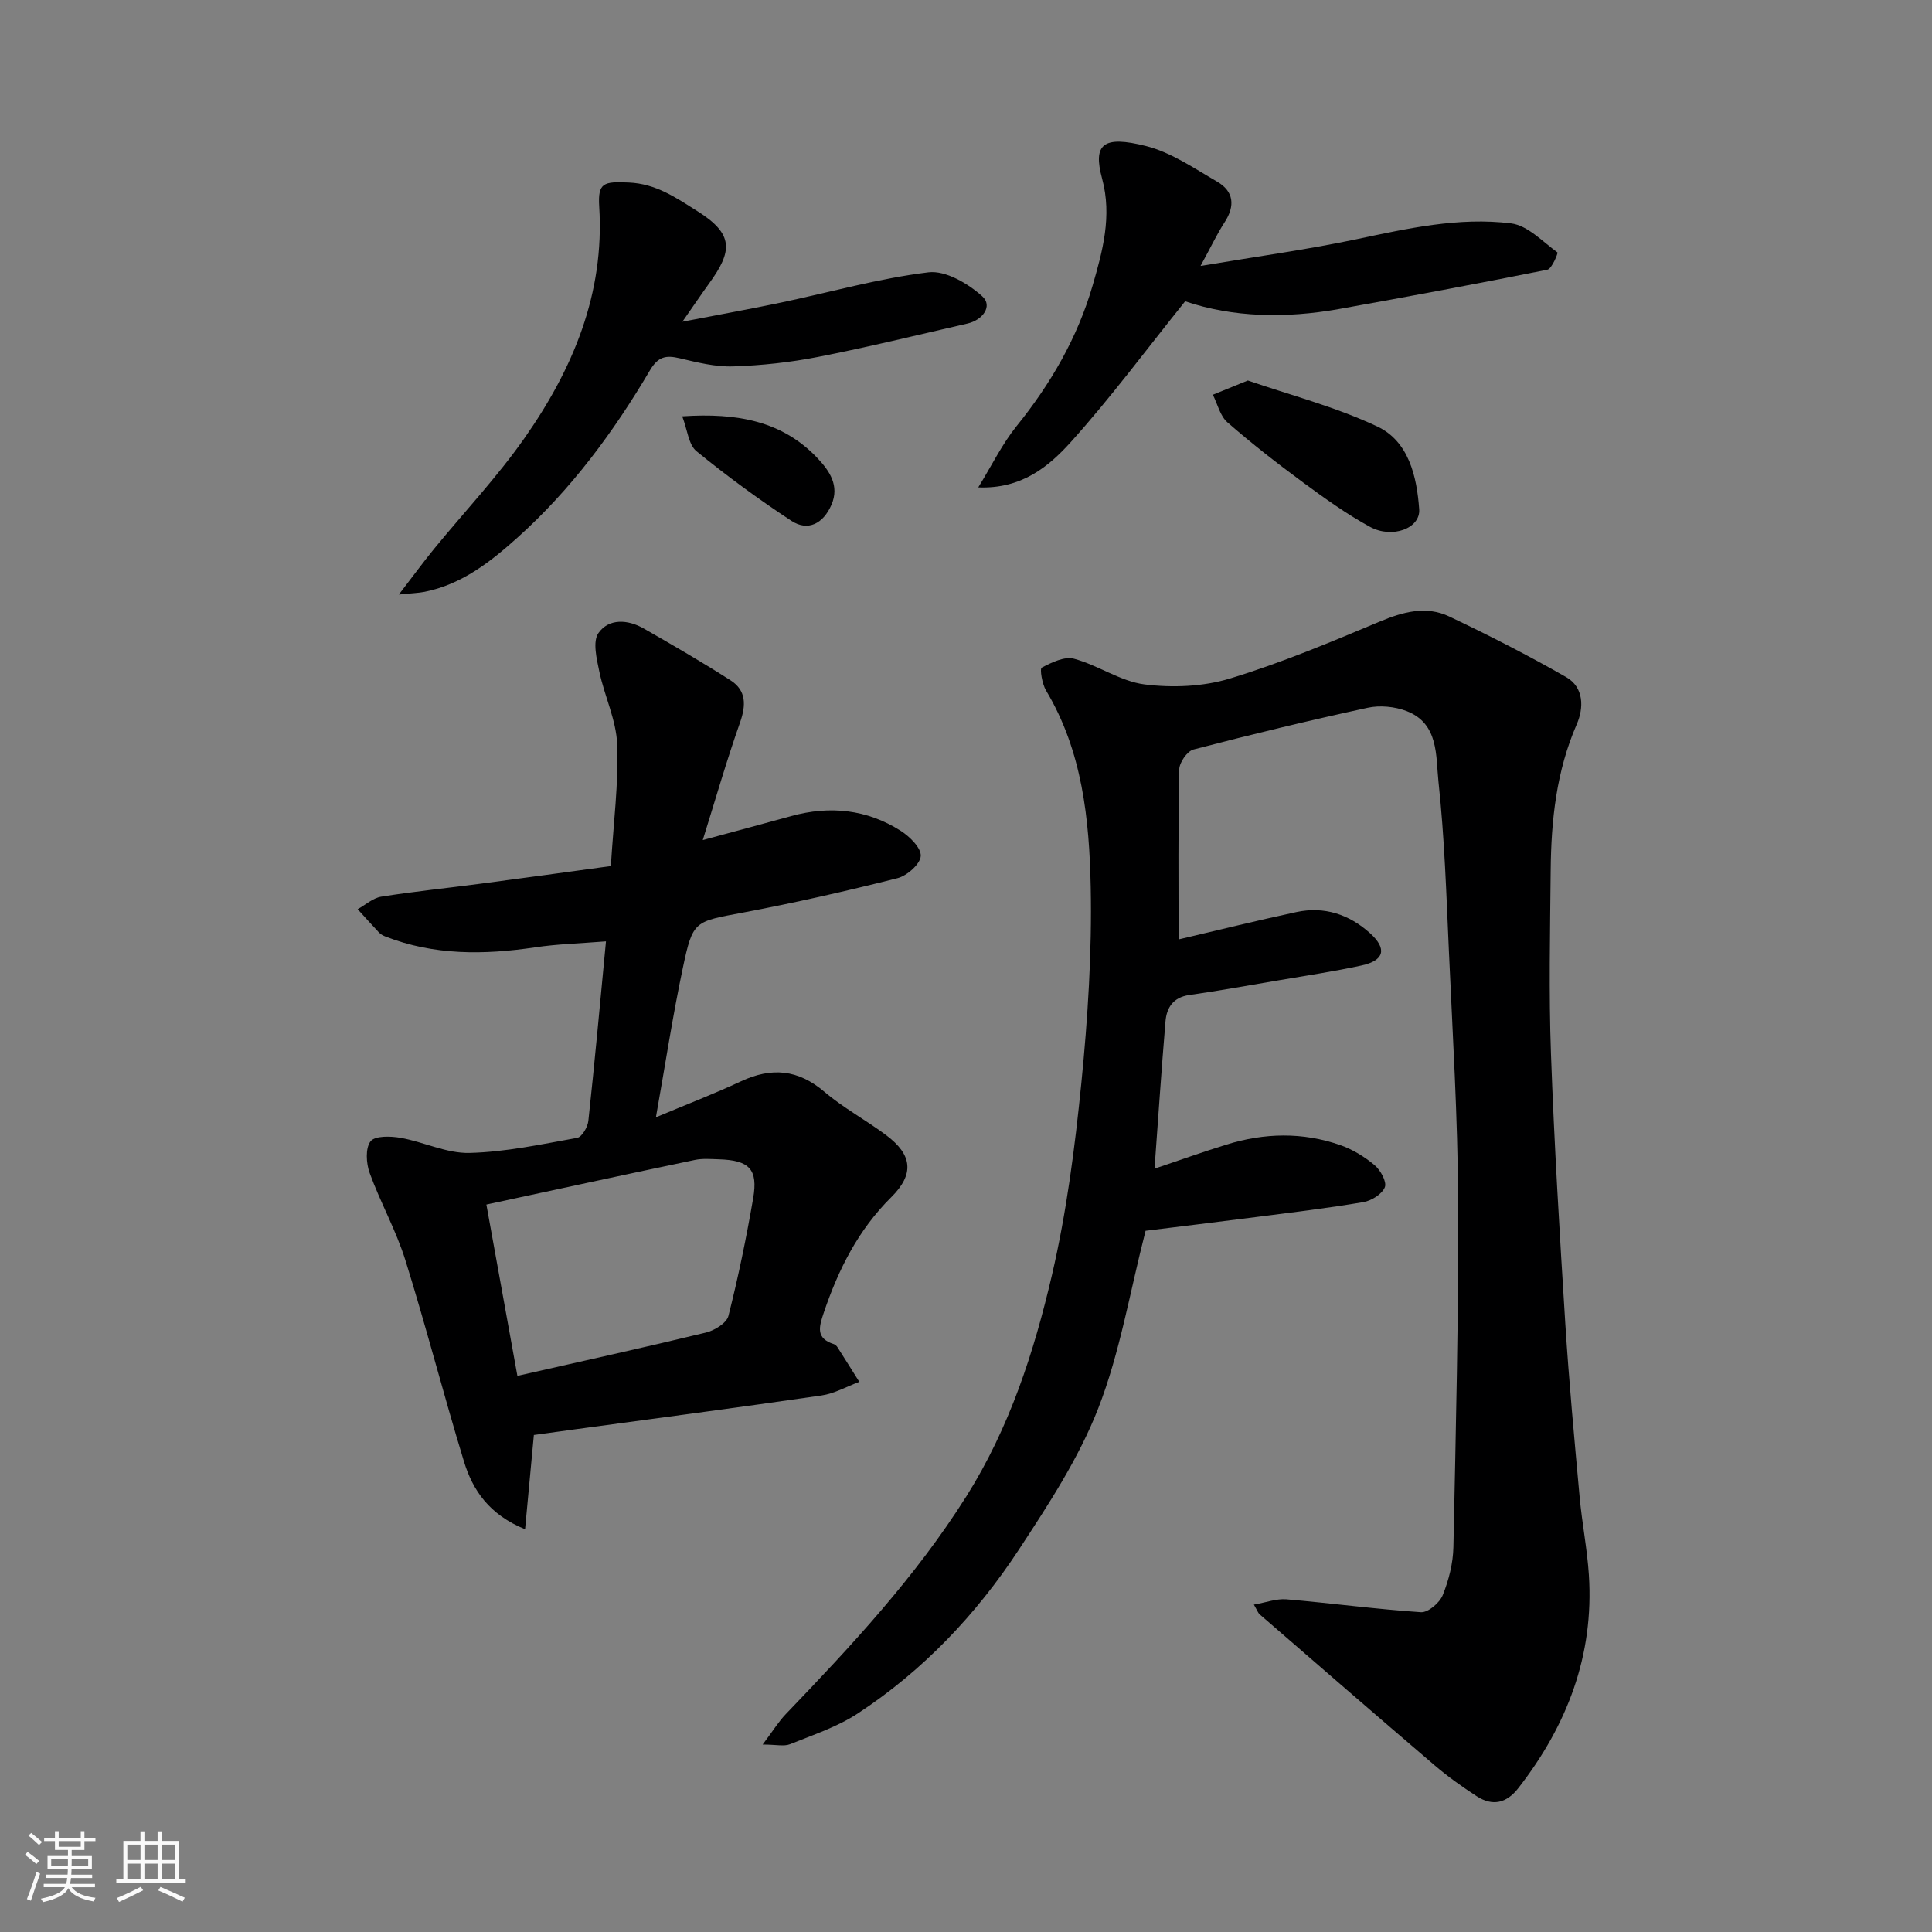 <svg enable-background="new 0 0 400 400" viewBox="0 0 400 400" xmlns="http://www.w3.org/2000/svg"><rect x="0" y="0" width="400" height="400" fill="#808080" stroke="none"/><path d="m5.17 384 .55-.58c.85.61 1.65 1.24 2.4 1.87l-.59.64c-.83-.73-1.62-1.38-2.36-1.93m1.22 9.53-.82-.34c.71-1.76 1.37-3.64 1.98-5.63.24.13.5.25.76.36-.6 1.67-1.24 3.54-1.92 5.61m-.5-13.5.57-.54c.56.44 1.31 1.06 2.26 1.87l-.64.64c-.68-.66-1.41-1.32-2.19-1.97m3.25.46h2.24v-1.36h.77v1.36h4.57v-1.36h.76v1.36h2.28v.69h-2.28v1.84h-2.64v1.26h4.18v2.64h-4.21c0 .45-.02.86-.05 1.21h4.32v.69h-4.38c-.04.34-.1.75-.19 1.22h5.15v.69h-4.82c.87 1.19 2.51 1.92 4.93 2.19-.17.31-.3.57-.37.76-2.77-.49-4.52-1.41-5.26-2.76-.56 1.26-2.3 2.23-5.24 2.9-.12-.24-.26-.48-.43-.72 2.73-.55 4.38-1.34 4.96-2.38h-4.38v-.69h4.65c.1-.38.17-.79.21-1.22h-4.32v-.69h4.4c.03-.34.05-.75.05-1.21h-4.2v-2.64h4.23v-1.26h-2.69v-1.84h-2.24zm1.46 4.46v1.29h3.45c.01-.4.02-.57.01-.53v-.32-.45h-3.46zm1.55-2.59h4.57v-1.19h-4.57zm6.11 2.59h-3.42v.77c-.01.19-.01.37-.02.53h3.44z" fill="#fafafa"/><path d="m32.63 379.16h.82v1.98h3.54v7.89h1.46v.78h-14.37v-.78h1.46v-7.89h3.54v-1.98h.82v1.98h2.73zm-3.49 11.48.5.73c-1.61.82-3.28 1.63-5 2.41-.13-.27-.28-.55-.44-.82 1.75-.72 3.4-1.49 4.94-2.32m-2.78-5.55h2.73v-3.18h-2.73zm0 3.95h2.73v-3.2h-2.73zm3.54-3.95h2.73v-3.18h-2.73zm0 3.95h2.73v-3.2h-2.73zm7.89 4.68c-1.84-.92-3.51-1.7-5.02-2.32l.45-.73c1.89.8 3.57 1.55 5.04 2.23zm-1.62-11.81h-2.73v3.18h2.73zm-2.73 7.13h2.73v-3.2h-2.73z" fill="#fafafa"/><g fill="#000001"><path d="m244.01 194.5c7.67-1.79 16.02-3.87 24.42-5.67 5.75-1.23 10.91.49 15.21 4.37 3.59 3.24 2.98 5.66-1.74 6.69-5.73 1.25-11.54 2.11-17.33 3.1-6.11 1.04-12.22 2.14-18.36 3.02-3.32.48-4.67 2.6-4.91 5.47-.84 9.99-1.5 20-2.27 30.48 5.2-1.75 10.01-3.47 14.89-4.98 7.85-2.44 15.77-2.62 23.56.1 2.56.89 5.03 2.4 7.11 4.15 1.23 1.03 2.56 3.44 2.13 4.56-.56 1.42-2.75 2.8-4.42 3.09-7.42 1.26-14.89 2.15-22.36 3.11-7.78 1-15.57 1.94-22.76 2.83-3.26 12.67-5.29 25.19-9.8 36.76-4.03 10.34-10.32 19.93-16.46 29.29-8.81 13.41-19.8 24.99-33.27 33.85-4.25 2.8-9.28 4.46-14.06 6.39-1.25.51-2.88.08-5.69.08 2.13-2.82 3.29-4.74 4.81-6.32 13.56-14.13 26.89-28.43 37.39-45.11 8.9-14.15 13.99-29.84 17.71-45.84 3.02-13 4.74-26.37 6.07-39.68 1.34-13.47 2.21-27.07 1.94-40.58-.29-14.03-1.72-28.13-9.25-40.7-.81-1.36-1.33-4.49-.89-4.73 2.04-1.08 4.73-2.38 6.7-1.84 4.99 1.35 9.59 4.67 14.58 5.31 5.77.73 12.12.47 17.66-1.21 10.55-3.2 20.79-7.5 30.99-11.78 4.85-2.03 9.63-3.36 14.45-1.07 8.21 3.9 16.32 8.04 24.2 12.55 3.69 2.11 3.67 6.37 2.19 9.76-4.23 9.7-5.3 19.88-5.4 30.24-.12 12.66-.4 25.34.06 37.99.67 18.65 1.8 37.28 2.97 55.9.76 11.98 1.88 23.94 2.97 35.9.49 5.38 1.56 10.72 1.91 16.11 1.08 16.63-4.5 31.13-14.6 44.11-2.44 3.14-5.33 3.82-8.62 1.69-3.01-1.95-5.96-4.05-8.69-6.38-12.14-10.36-24.18-20.83-36.25-31.28-.34-.29-.49-.8-1.2-2.01 2.52-.44 4.67-1.27 6.73-1.1 9.3.79 18.56 2.05 27.86 2.67 1.48.1 3.87-1.94 4.51-3.53 1.26-3.12 2.14-6.6 2.21-9.95.5-23.93 1.09-47.86.98-71.78-.08-17.2-1.14-34.4-1.91-51.6-.53-11.71-.9-23.45-2.16-35.08-.57-5.29.12-12.04-6.6-14.63-2.44-.94-5.54-1.24-8.08-.68-12.08 2.62-24.09 5.52-36.05 8.64-1.29.34-2.91 2.68-2.94 4.12-.25 11.91-.14 23.84-.14 35.2z"/><path d="m126.47 179.31c.55-9.05 1.62-17.15 1.31-25.2-.19-5.05-2.63-9.98-3.69-15.04-.55-2.64-1.43-6.22-.19-8 2.15-3.08 6.1-2.83 9.39-.94 6.05 3.46 12.1 6.97 17.97 10.73 3.26 2.09 3.22 5.13 1.96 8.72-2.75 7.78-5.03 15.73-7.72 24.35 6.65-1.8 12.49-3.37 18.32-4.97 7.99-2.2 15.66-1.4 22.66 3.05 1.86 1.18 4.27 3.56 4.15 5.23-.12 1.68-2.84 4.08-4.82 4.58-10.57 2.67-21.21 5.09-31.92 7.11-10.12 1.91-10.43 1.6-12.51 11.44-2.12 10-3.65 20.13-5.58 30.95 6.35-2.66 12.08-4.86 17.62-7.45 6.32-2.95 11.81-2.47 17.26 2.17 3.96 3.37 8.64 5.87 12.81 9 5.4 4.05 5.87 8.03 1.03 12.83-6.84 6.78-10.94 14.95-13.97 23.92-1.01 3-1.67 5.29 2.09 6.5.29.09.58.37.75.64 1.52 2.38 3.02 4.78 4.52 7.17-2.61.97-5.15 2.43-7.84 2.82-17 2.47-34.03 4.7-51.04 7.01-2.89.39-5.79.8-8.5 1.17-.6 6.46-1.17 12.57-1.82 19.51-7.42-3.02-10.83-8.06-12.65-14.02-4.23-13.84-7.82-27.87-12.13-41.68-1.93-6.19-5.18-11.96-7.4-18.07-.72-1.99-.91-5.12.19-6.54.92-1.18 4.17-1.09 6.24-.72 4.79.85 9.53 3.24 14.24 3.12 7.46-.18 14.9-1.79 22.3-3.12.98-.18 2.17-2.22 2.31-3.5 1.31-12.08 2.41-24.18 3.65-37.18-5.38.43-10.08.55-14.68 1.24-10.55 1.57-20.94 1.69-31.05-2.27-.45-.18-.92-.44-1.25-.79-1.5-1.59-2.96-3.22-4.43-4.84 1.62-.89 3.15-2.31 4.87-2.59 6.78-1.08 13.63-1.77 20.44-2.67 9.08-1.19 18.15-2.45 27.11-3.67zm-25.77 70.08c2.19 12.08 4.29 23.7 6.42 35.47 13.4-3.04 26.26-5.87 39.05-8.97 1.77-.43 4.26-1.96 4.64-3.43 2.04-8.03 3.71-16.17 5.12-24.33 1.05-6.07-.78-7.92-7.13-8.11-1.66-.05-3.38-.2-4.97.14-14.16 2.96-28.28 6.04-43.13 9.23z"/><path d="m141.28 66.61c7.75-1.5 14.11-2.64 20.44-3.97 10.17-2.14 20.24-5.01 30.51-6.26 3.54-.43 8.22 2.33 11.15 4.98 2.2 2 .09 4.91-3.09 5.63-10.3 2.36-20.57 4.88-30.94 6.91-5.77 1.13-11.69 1.77-17.57 1.96-3.67.12-7.42-.82-11.04-1.68-2.86-.68-4.48-.38-6.18 2.5-7.54 12.79-16.33 24.67-27.44 34.64-5.61 5.03-11.53 9.68-19.22 11.21-1.21.24-2.45.27-5.32.56 3.01-3.92 5.08-6.74 7.28-9.44 6.23-7.62 13.03-14.83 18.67-22.86 10.05-14.31 16.67-29.94 15.53-48.03-.31-4.98.94-5.19 6.11-4.97 5.66.24 9.78 3.14 14.19 5.91 7.64 4.79 7.3 8.3 2.47 14.96-1.61 2.23-3.14 4.5-5.55 7.95z"/><path d="m245.37 62.38c-8.14 10.14-15.45 20.01-23.63 29.1-4.61 5.12-10.23 9.79-19.2 9.43 2.85-4.64 4.96-9 7.92-12.67 7.07-8.76 12.63-18.34 15.74-29.08 2.07-7.13 4.08-14.4 1.98-22.17-1.94-7.15.17-9.01 9.11-6.75 5.19 1.31 9.94 4.61 14.69 7.36 3.47 2.01 3.78 5.01 1.56 8.42-1.57 2.42-2.8 5.05-4.98 9.04 11.59-1.95 21.94-3.36 32.13-5.5 10.65-2.24 21.32-4.67 32.18-3.31 3.42.43 6.51 3.78 9.59 6.02.14.1-1.15 3.38-2.1 3.57-14.37 2.88-28.78 5.57-43.2 8.15-10.95 1.95-21.85 1.75-31.79-1.61z"/><path d="m258.35 78.78c8.61 2.97 18.08 5.42 26.78 9.51 6.54 3.07 8.21 10.36 8.7 17.15.28 3.94-5.57 6.15-10.18 3.64-4.83-2.63-9.35-5.88-13.8-9.15-5.39-3.97-10.69-8.09-15.73-12.49-1.51-1.32-2.04-3.77-3.01-5.71 1.98-.81 3.97-1.62 7.24-2.95z"/><path d="m141.25 86.2c11.38-.76 20.79.96 28.09 8.75 2.38 2.54 4.52 5.6 2.8 9.57-1.7 3.9-4.87 5.55-8.29 3.31-6.79-4.46-13.37-9.28-19.66-14.42-1.64-1.34-1.86-4.4-2.94-7.21z"/></g></svg>